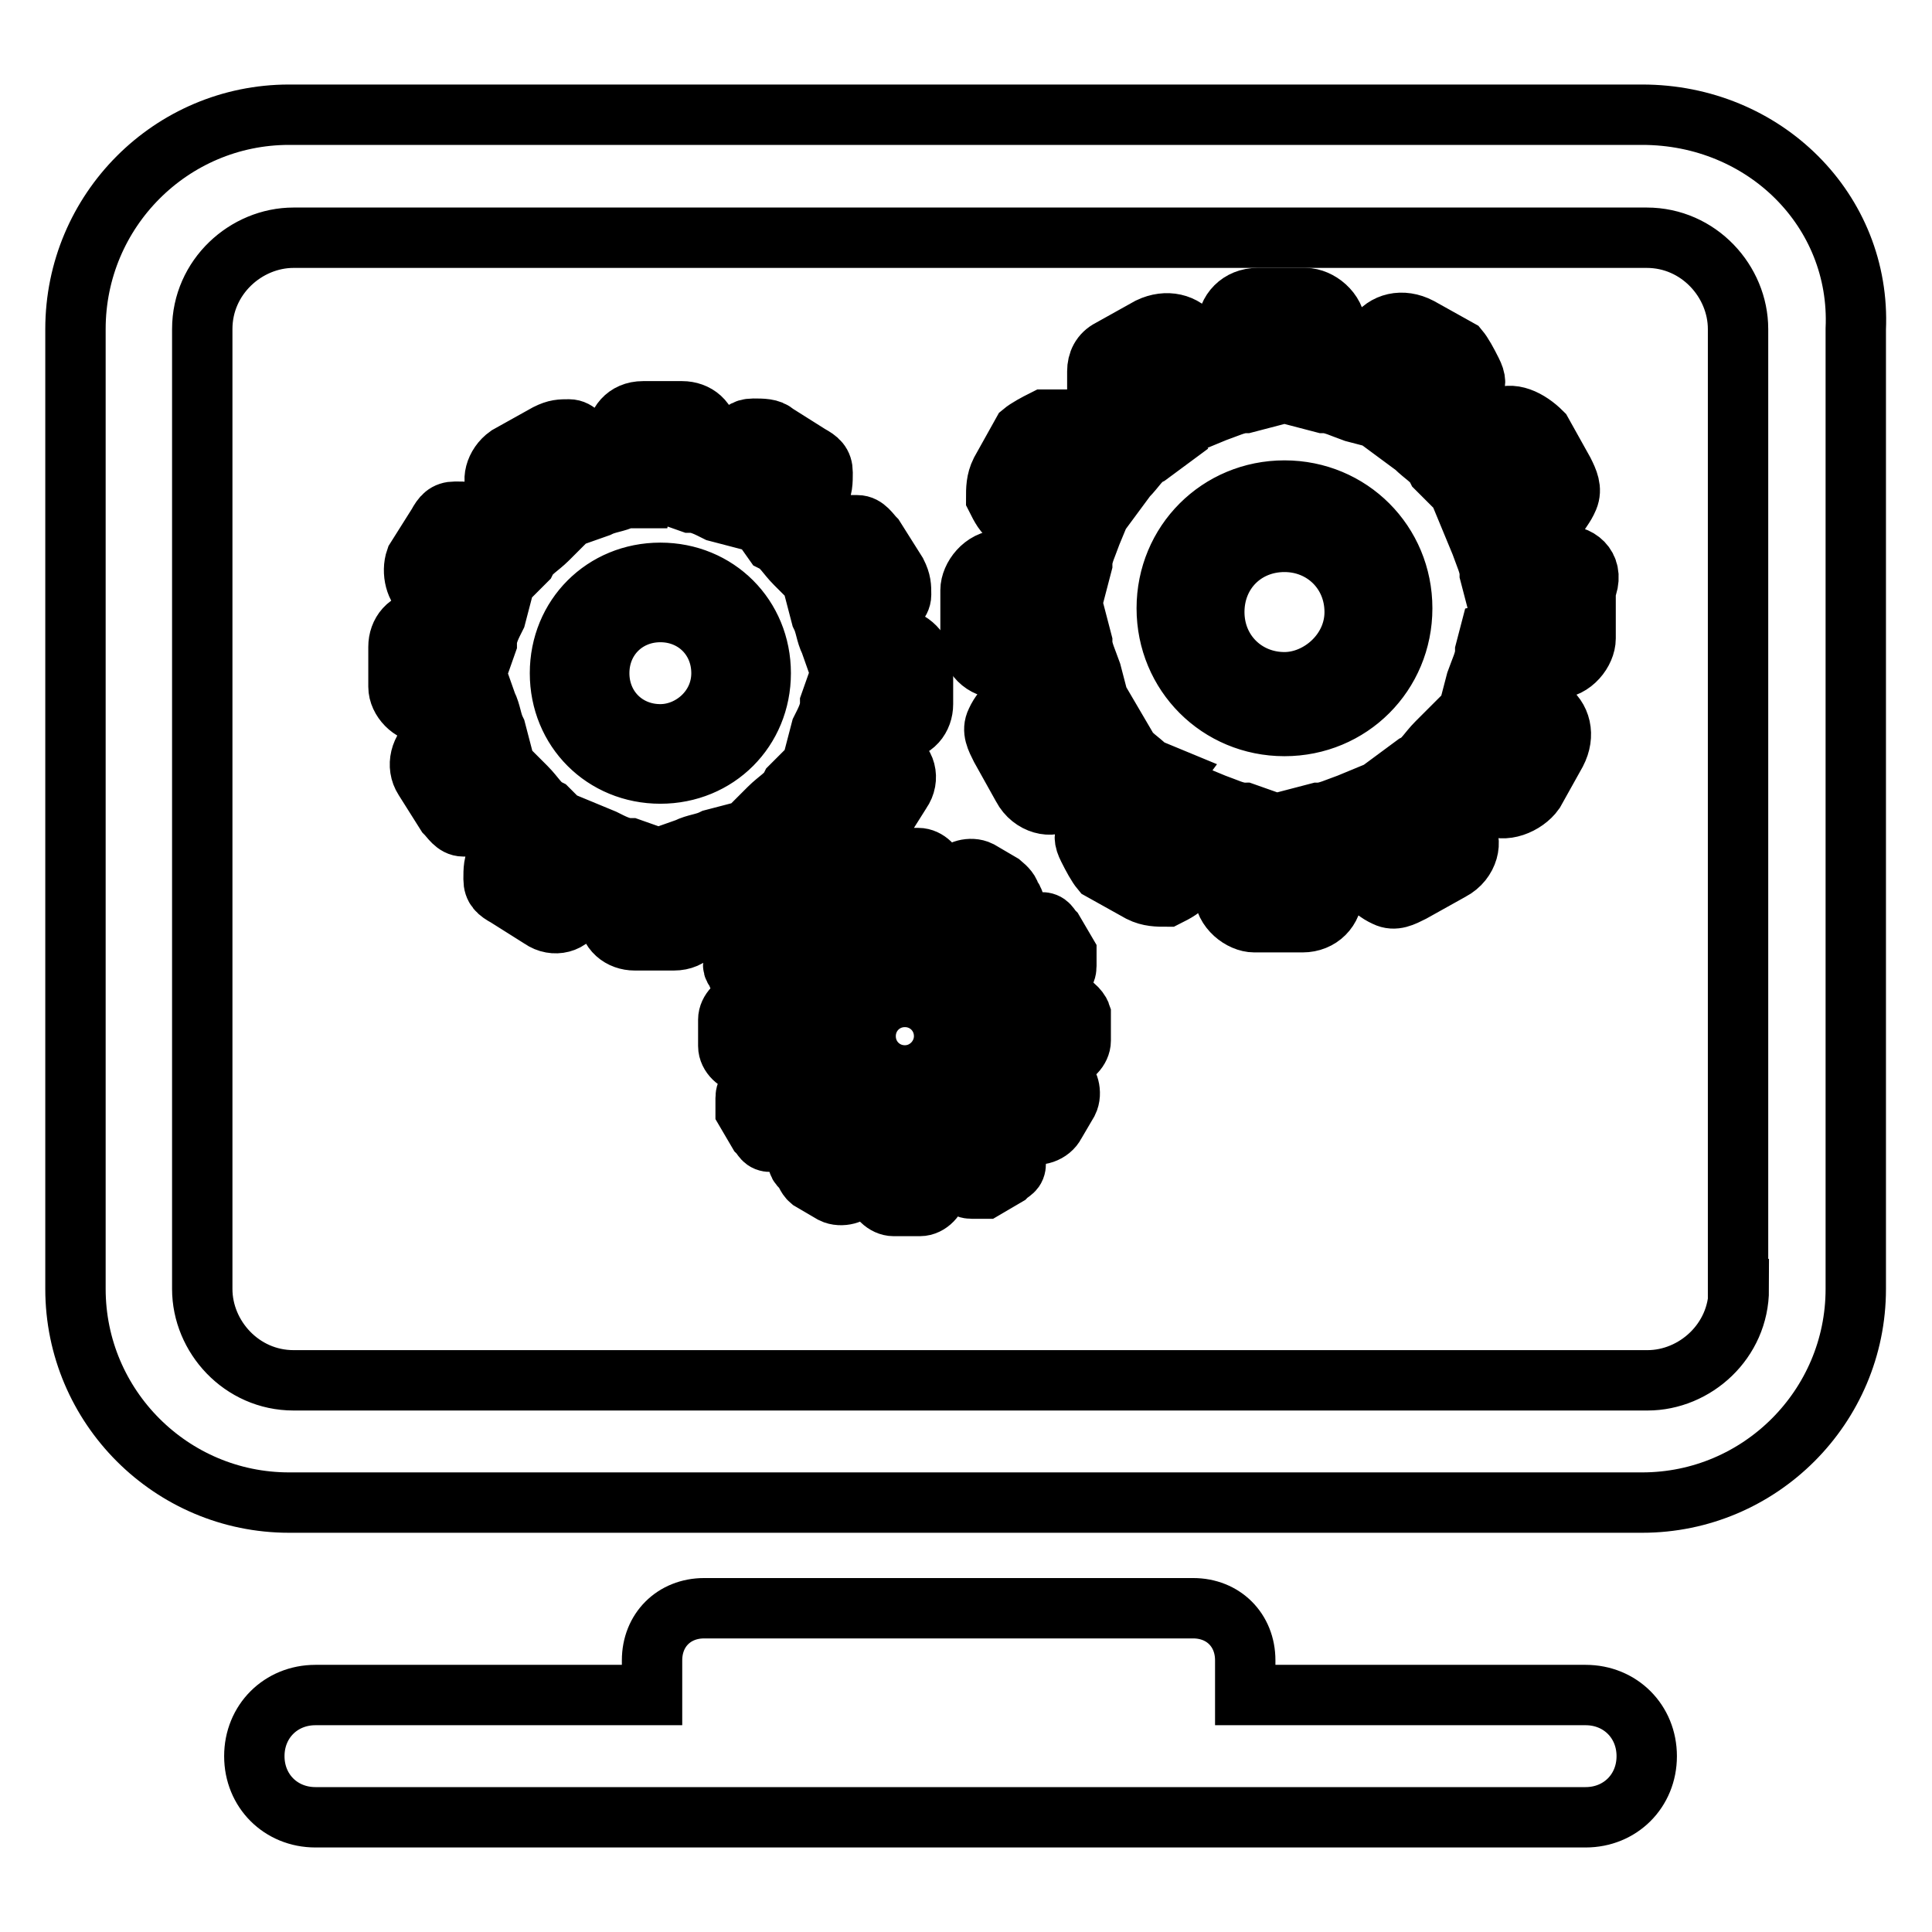 <?xml version="1.0" encoding="utf-8"?>
<!-- Svg Vector Icons : http://www.onlinewebfonts.com/icon -->
<!DOCTYPE svg PUBLIC "-//W3C//DTD SVG 1.1//EN" "http://www.w3.org/Graphics/SVG/1.1/DTD/svg11.dtd">
<svg version="1.1" xmlns="http://www.w3.org/2000/svg" xmlns:xlink="http://www.w3.org/1999/xlink" x="0px" y="0px" viewBox="0 0 256 256" enable-background="new 0 0 256 256" xml:space="preserve">
<g> <path stroke-width="8" fill-opacity="0" stroke="#000000"  d="M217.6,15.2H38.3C22.7,15.2,10,27.9,10,43.6v127.2c0,15.6,12.7,28.3,28.3,28.3h179.3 c15.6,0,28.3-12.7,28.3-28.3V43.6C246.6,27.9,233.8,15.2,217.6,15.2L217.6,15.2z M230.4,170.8c0,6.9-5.8,12.1-12.1,12.1H38.9 c-6.9,0-12.1-5.8-12.1-12.1V43.6c0-6.9,5.8-12.1,12.1-12.1h179.3c6.9,0,12.1,5.8,12.1,12.1V170.8L230.4,170.8z M210.1,224.6H165 V220c0-4-2.9-6.9-6.9-6.9H93.3c-4,0-6.9,2.9-6.9,6.9v4.6H41.8c-4.6,0-8.1,3.5-8.1,8.1s3.5,8.1,8.1,8.1h168.3c4.6,0,8.1-3.5,8.1-8.1 S214.7,224.6,210.1,224.6z"/> <path stroke-width="8" fill-opacity="0" stroke="#000000"  d="M87.5,75.9c-7.5,0-13.3,5.8-13.3,13.3c0,7.5,5.8,13.3,13.3,13.3s13.3-5.8,13.3-13.3 C100.8,81.7,95,75.9,87.5,75.9z M87.5,97.3c-4.6,0-8.1-3.5-8.1-8.1c0-4.6,3.5-8.1,8.1-8.1c4.6,0,8.1,3.5,8.1,8.1 C95.6,93.9,91.6,97.3,87.5,97.3z M207.2,73.6l-4.6-0.6v-1.2l3.5-2.9c0.6-1.2,1.2-1.7,1.7-2.9s0-2.3-0.6-3.5l-2.9-5.2 c-1.7-1.7-4.1-2.9-5.8-1.7l-4.6,1.7l-0.6-0.6l1.7-4.6c0.6-1.2,0.6-1.7,0-2.9c-0.6-1.2-1.2-2.3-1.7-2.9l-5.2-2.9 c-2.3-1.2-4.6-0.6-5.8,1.2l-2.9,3.5h-1.2l-1.2-4.6c0-2.3-2.3-4-4-4h-6.4c-2.3,0-4,1.7-4,4l-0.6,4.6H161l-2.9-3.5 c-1.2-1.7-3.5-2.3-5.8-1.2l-5.2,2.9c-1.2,0.6-1.7,1.7-1.7,2.9v2.9l1.7,4.6l-0.6,0.6l-5.2-1.7h-2.9c-1.2,0.6-2.3,1.2-2.9,1.7 l-2.9,5.2c-0.6,1.2-0.6,2.3-0.6,3.5c0.6,1.2,1.2,2.3,1.7,2.3l3.5,3.5v1.2l-4.6,1.2c-2.3,0-4,2.3-4,4v6.4c0,2.3,1.7,4,4,4l4.6,0.6 v1.2l-3.5,2.9c-0.6,0.6-1.2,1.2-1.7,2.3c-0.6,1.2,0,2.3,0.6,3.5l2.9,5.2c1.2,2.3,4,2.9,5.2,1.7l4.6-1.7l0.6,0.6l-1.7,4.6 c-0.6,1.2-0.6,1.7,0,2.9c0.6,1.2,1.2,2.3,1.7,2.9l5.2,2.9c1.2,0.6,2.3,0.6,3.5,0.6c1.2-0.6,2.3-1.2,2.3-1.7l2.9-3.5h1.2l1.2,4.6 c0,2.3,2.3,4,4,4h6.4c2.3,0,4-1.7,4-4l0.6-4.6h1.2l2.9,3.5c0.6,0.6,1.2,1.2,2.3,1.7c1.2,0.6,2.3,0,3.5-0.6l5.2-2.9 c2.3-1.2,2.9-4,1.7-5.2l-1.7-4.6l0.6-0.6l4.6,1.7c1.7,1.2,4.6,0,5.8-1.7l2.9-5.2c1.2-2.3,0.6-4.6-1.2-5.8l-3.5-2.9v-1.2l4.6-1.2 c2.3,0,4-2.3,4-4v-6.4C211.3,75.4,209.5,73.6,207.2,73.6L207.2,73.6z M204.9,82.3l-7.5,1.7l-0.6,2.3c0,1.2-0.6,2.3-1.2,4l-0.6,2.3 l5.8,4.6l-1.2,2.3l-4.6-1.7l-2.3-1.7l-2.3,2.3c-1.2,1.2-1.7,2.3-2.9,2.9l-2.3,1.7l1.7,2.3l1.7,4.6l-2.3,1.2l-3.5-3.5l-1.2-2.3 l-2.9,1.2c-1.7,0.6-2.9,1.2-4,1.2l-2.3,0.6l-1.2,7.5h-2.9l-1.7-7.5l-1.7-0.6c-1.2,0-2.3-0.6-4-1.2l-2.9-1.2l-1.2,2.3l-2.9,3.5 l-2.3-1.2l1.7-4.6l1.7-2.3l-2.9-1.2c-1.2-1.2-2.3-1.7-2.9-2.9l-1.7-2.9l-2.3,1.2l-4.6,1.7l-1.2-2.3l3.5-3.5l2.3-1.7l-0.6-2.3 c-0.6-1.7-1.2-2.9-1.2-4l-0.6-2.3l-7.5-1.2v-2.9l7.5-1.7l0.6-2.3c0-1.2,0.6-2.3,1.2-4l1.2-2.9H143l-3.5-2.9l1.2-2.3l4.6,1.7 l2.3,1.2l1.7-2.3c1.2-1.2,1.7-2.3,2.9-2.9l2.3-1.7l-1.7-2.3l-1.7-4.6l2.3-1.7l3.5,3.5l1.2,2.3l2.9-1.2c1.7-0.6,2.9-1.2,4-1.2 l2.3-0.6l1.2-7.5h2.9l1.7,7.5l2.3,0.6c1.2,0,2.3,0.6,4,1.2l2.3,0.6l4.6-5.8l2.3,1.2l-1.7,4.6l-1.7,2.3l2.3,1.7 c1.2,1.2,2.3,1.7,2.9,2.9l2.3,2.3l2.3-0.6l4.6-1.7l1.2,2.3l-3.5,3.5l-2.3,1.2l1.2,2.9c0.6,1.7,1.2,2.9,1.2,4l0.6,2.3l7.5,1.2v2.9 H204.9z"/> <path stroke-width="8" fill-opacity="0" stroke="#000000"  d="M170.2,65c-8.7,0-15.6,6.9-15.6,15.6c0,8.7,6.9,15.6,15.6,15.6c8.7,0,15.6-6.9,15.6-15.6 C185.8,71.9,178.9,65,170.2,65z M170.2,90.4c-5.2,0-9.3-4-9.3-9.3s4-9.3,9.3-9.3c5.2,0,9.3,4,9.3,9.3S174.8,90.4,170.2,90.4z  M140.7,132.6l-2.3-0.6v-0.6l1.7-1.7c0.6-0.6,1.2-0.6,1.2-1.7v-1.7l-1.7-2.9c-0.6-0.6-0.6-1.2-1.7-1.2h-1.7l-2.3,1.2l-0.6-0.6 l0.6-2.3c0.6-0.6,0.6-1.2,0-1.7c0-0.6-0.6-1.2-1.2-1.7l-2.9-1.7c-1.2-0.6-2.9,0-2.9,0.6l-1.7,2.3h-0.6l-0.6-2.3 c0-1.2-1.2-2.3-2.3-2.3h-3.5c-1.2,0-2.3,1.2-2.3,2.3l-0.6,2.9h-0.6L113,117c-0.6-1.2-2.3-1.7-3.5-1.2l-0.6,0.6v-2.3l-1.7-4l0.6-0.6 l3.5,1.2c1.7,1.2,4,0.6,5.2-1.2l2.9-4.6c1.2-1.7,0.6-4-1.2-4.6l-2.9-2.3v-0.6l3.5-0.6c2.3,0,3.5-1.7,3.5-3.5v-5.2 c0-1.7-1.7-3.5-3.5-3.5l-4-0.6v-0.6l2.9-2.3c0.6-0.6,1.7-1.2,1.7-2.3s0-1.7-0.6-2.9l-2.9-4.6c-0.6-0.6-1.2-1.7-2.3-1.7h-2.3l-4,1.7 l-0.6-0.6l1.7-5.2c0.6-0.6,0.6-1.7,0.6-2.9s-0.6-1.7-1.7-2.3l-4.6-2.9c-0.6-0.6-1.7-0.6-2.9-0.6s-1.7,0.6-1.7,1.2L95,61.5h-0.6 L93.9,58c0-2.3-1.7-3.5-3.5-3.5h-5.2c-2.3,0-3.5,1.7-3.5,3.5l-1.2,3.5H80l-2.3-2.9c-0.6-0.6-1.2-1.7-2.3-1.7s-1.7,0-2.9,0.6 l-5.2,2.9c-1.7,1.2-2.3,3.5-1.2,4.6l1.7,4l-0.6,0.6l-4-1.2c-0.6-0.6-1.7-0.6-2.9-0.6s-1.7,0.6-2.3,1.7l-2.9,4.6 c-0.6,1.7,0,4,1.2,4.6l3.5,2.3v0.6l-3.5,0.6c-2.3,0-3.5,1.7-3.5,3.5V91c0,1.7,1.7,3.5,3.5,3.5l4,0.6v0.6l-2.9,2.3 c-1.7,1.2-2.3,3.5-1.2,5.2l2.9,4.6c0.6,0.6,1.2,1.7,2.3,1.7h2.3l4-1.7l0.6,0.6l-2.3,5.2c-0.6,0.6-0.6,1.7-0.6,2.9s0.6,1.7,1.7,2.3 l4.6,2.9c1.7,1.2,4,0.6,4.6-1.2l2.9-2.9H80l0.6,3.5c0,2.3,1.7,3.5,3.5,3.5h5.2c2.3,0,3.5-1.7,3.5-3.5l0.6-4h0.6l2.3,2.9 c0.6,0.6,1.2,1.7,2.3,1.7s1.7,0,2.9-0.6l2.9-1.7v1.2l1.2,2.3l-0.6,0.6l-2.3-0.6c-0.6-0.6-1.2-0.6-1.7,0c-0.6,0-1.2,0.6-1.7,1.2 l-1.7,2.9c-0.6,0.6-0.6,1.2,0,1.7c0,0.6,0.6,1.2,1.2,1.2l2.3,1.7v0.6l-2.3,0.6c-1.2,0-2.3,1.2-2.3,2.3v3.5c0,1.2,1.2,2.3,2.3,2.3 l2.9,0.6v0.6l-1.7,1.7c-0.6,0.6-1.2,0.6-1.2,1.7v1.7l1.7,2.9c0.6,0.6,0.6,1.2,1.7,1.2h1.7l2.3-1.2l0.6,0.6l-0.6,2.3 c-0.6,0.6-0.6,1.2,0,1.7c0.6,0.6,0.6,1.2,1.2,1.7l2.9,1.7c1.2,0.6,2.9,0,2.9-0.6l1.7-2.3h0.6l0.6,2.3c0,1.2,1.2,2.3,2.3,2.3h3.5 c1.2,0,2.3-1.2,2.3-2.3l0.6-2.9h0.6l1.7,1.7c0.6,0.6,0.6,1.2,1.7,1.2h1.7l2.9-1.7c0.6-0.6,1.2-0.6,1.2-1.7v-1.7l-1.2-2.3l0.6-0.6 l2.3,0.6c1.2,0.6,2.9,0,3.5-1.2l1.7-2.9c0.6-1.2,0-2.9-0.6-2.9l-2.3-1.7v-0.6l2.3-0.6c1.2,0,2.3-1.2,2.3-2.3v-3.5 C143,133.8,141.9,132.6,140.7,132.6L140.7,132.6z M102,110.6l1.2,4l-2.3,1.2l-2.9-3.5l-1.2-1.7l-2.3,0.6c-1.2,0.6-2.3,0.6-3.5,1.2 l-1.7,0.6l-0.6,6.4h-2.3l-1.2-6.4l-1.7-0.6c-1.2,0-2.3-0.6-3.5-1.2l-2.9-1.2l-0.6,2.3l-2.9,3.5l-1.7-1.2l1.2-4l1.2-1.7l-1.7-1.7 c-1.2-0.6-1.7-1.7-2.9-2.9l-1.7-1.7l-1.7,1.2l-4,1.7l-1.2-2.3l2.9-2.9l2.3-1.2l-0.6-2.3c-0.6-1.2-0.6-2.3-1.2-3.5l-0.6-1.7 l-6.4-1.2v-2.3l6.4-1.2l0.6-1.7c0-1.2,0.6-2.3,1.2-3.5l0.6-2.3l-1.7-1.2l-3.5-2.9l1.2-1.7l4,1.2l1.7,1.2l1.7-1.7 c0.6-1.2,1.7-1.7,2.9-2.9l1.7-1.7L73,67.8l-1.2-4l1.7-0.6l2.9,2.9l1.2,1.7l1.7-0.6c1.2-0.6,2.3-0.6,3.5-1.2h2.3l1.2-6.4h2.3 l1.2,6.4l1.7,0.6c1.2,0,2.3,0.6,3.5,1.2l2.3,0.6l1.2-1.7l2.9-3.5l2.3,1.2l-1.2,4l-1.2,1.7l1.2,1.7c1.2,0.6,1.7,1.7,2.9,2.9l1.7,1.7 l1.7-1.2l4-1.7l1.2,2.3l-2.9,2.9l-2.9,0.6l0.6,2.3c0.6,1.2,0.6,2.3,1.2,3.5l0.6,1.7l6.4,1.2v2.3l-6.4,1.2l-0.6,1.7 c0,1.2-0.6,2.3-1.2,3.5l-0.6,2.3l1.7,1.2l3.5,2.9l-1.2,2.3l-4-1.7l-1.7-1.2l-1.7,1.7c-0.6,1.2-1.7,1.7-2.9,2.9l-1.7,1.7L102,110.6z  M139.6,137.8l-4,0.6v1.2c0,0.6-0.6,1.7-0.6,2.3l-0.6,1.2l3.5,2.3l-0.6,1.2l-2.9-0.6l-1.2-0.6l-1.7,1.7l-1.7,1.7l-1.2,1.2l1.2,1.2 l1.2,2.3l-1.2,0.6l-1.7-1.7v-1.7l-2.3,1.2c-0.6,0-1.7,0.6-2.3,0.6h-1.2l-0.6,4.1h-1.7l-0.6-4.1h-1.2c-0.6,0-1.7-0.6-2.3-0.6 l-1.7-0.6l-0.6,1.2l-1.7,2.3l-1.2-0.6l1.2-2.3l1.2-1.2l-1.2-1.2l-1.7-1.7l-1.2-1.2l-4,1.7l-2.3-2.3l2.3-1.7l1.2-0.6l-0.6-1.7 c0-0.6-0.6-1.7-0.6-2.3v-1.2l-4-0.6v-1.7l4-0.6v-1.2c0-0.6,0.6-1.7,0.6-2.3l0.6-1.7l-1.7-0.6l-1.7-1.7l0.6-1.2l2.3,0.6l1.2,1.2 l1.2-1.2l1.7-1.7l1.2-1.2l-0.6-1.2l-1.2-2.3l1.2-0.6l1.7,1.7v2.3l2.9-1.2c0.6,0,1.7-0.6,2.3-0.6h1.2l0.6-4h1.7l0.6,4h1.2 c0.6,0,1.7,0.6,2.3,0.6l1.2,0.6l1.2-1.2l1.2-1.7l1.2,0.6l-1.2,2.9l-0.6,1.2l1.2,1.2l1.7,1.7l1.2,1.2l1.2-1.2l2.3-1.2l0.6,1.2 l-1.7,1.7l-1.7,0.6l0.6,1.7c0,0.6,0.6,1.7,0.6,2.3v1.2l4,0.6v1.2H139.6z"/> <path stroke-width="8" fill-opacity="0" stroke="#000000"  d="M119.9,128c-4.6,0-8.7,4-8.7,8.7s4,8.7,8.7,8.7c4.6,0,8.7-4,8.7-8.7S124.5,128,119.9,128z M119.9,142.5 c-2.9,0-5.2-2.3-5.2-5.2c0-2.9,2.3-5.2,5.2-5.2c2.9,0,5.2,2.3,5.2,5.2C125.1,140.1,122.8,142.5,119.9,142.5z"/></g>
</svg>